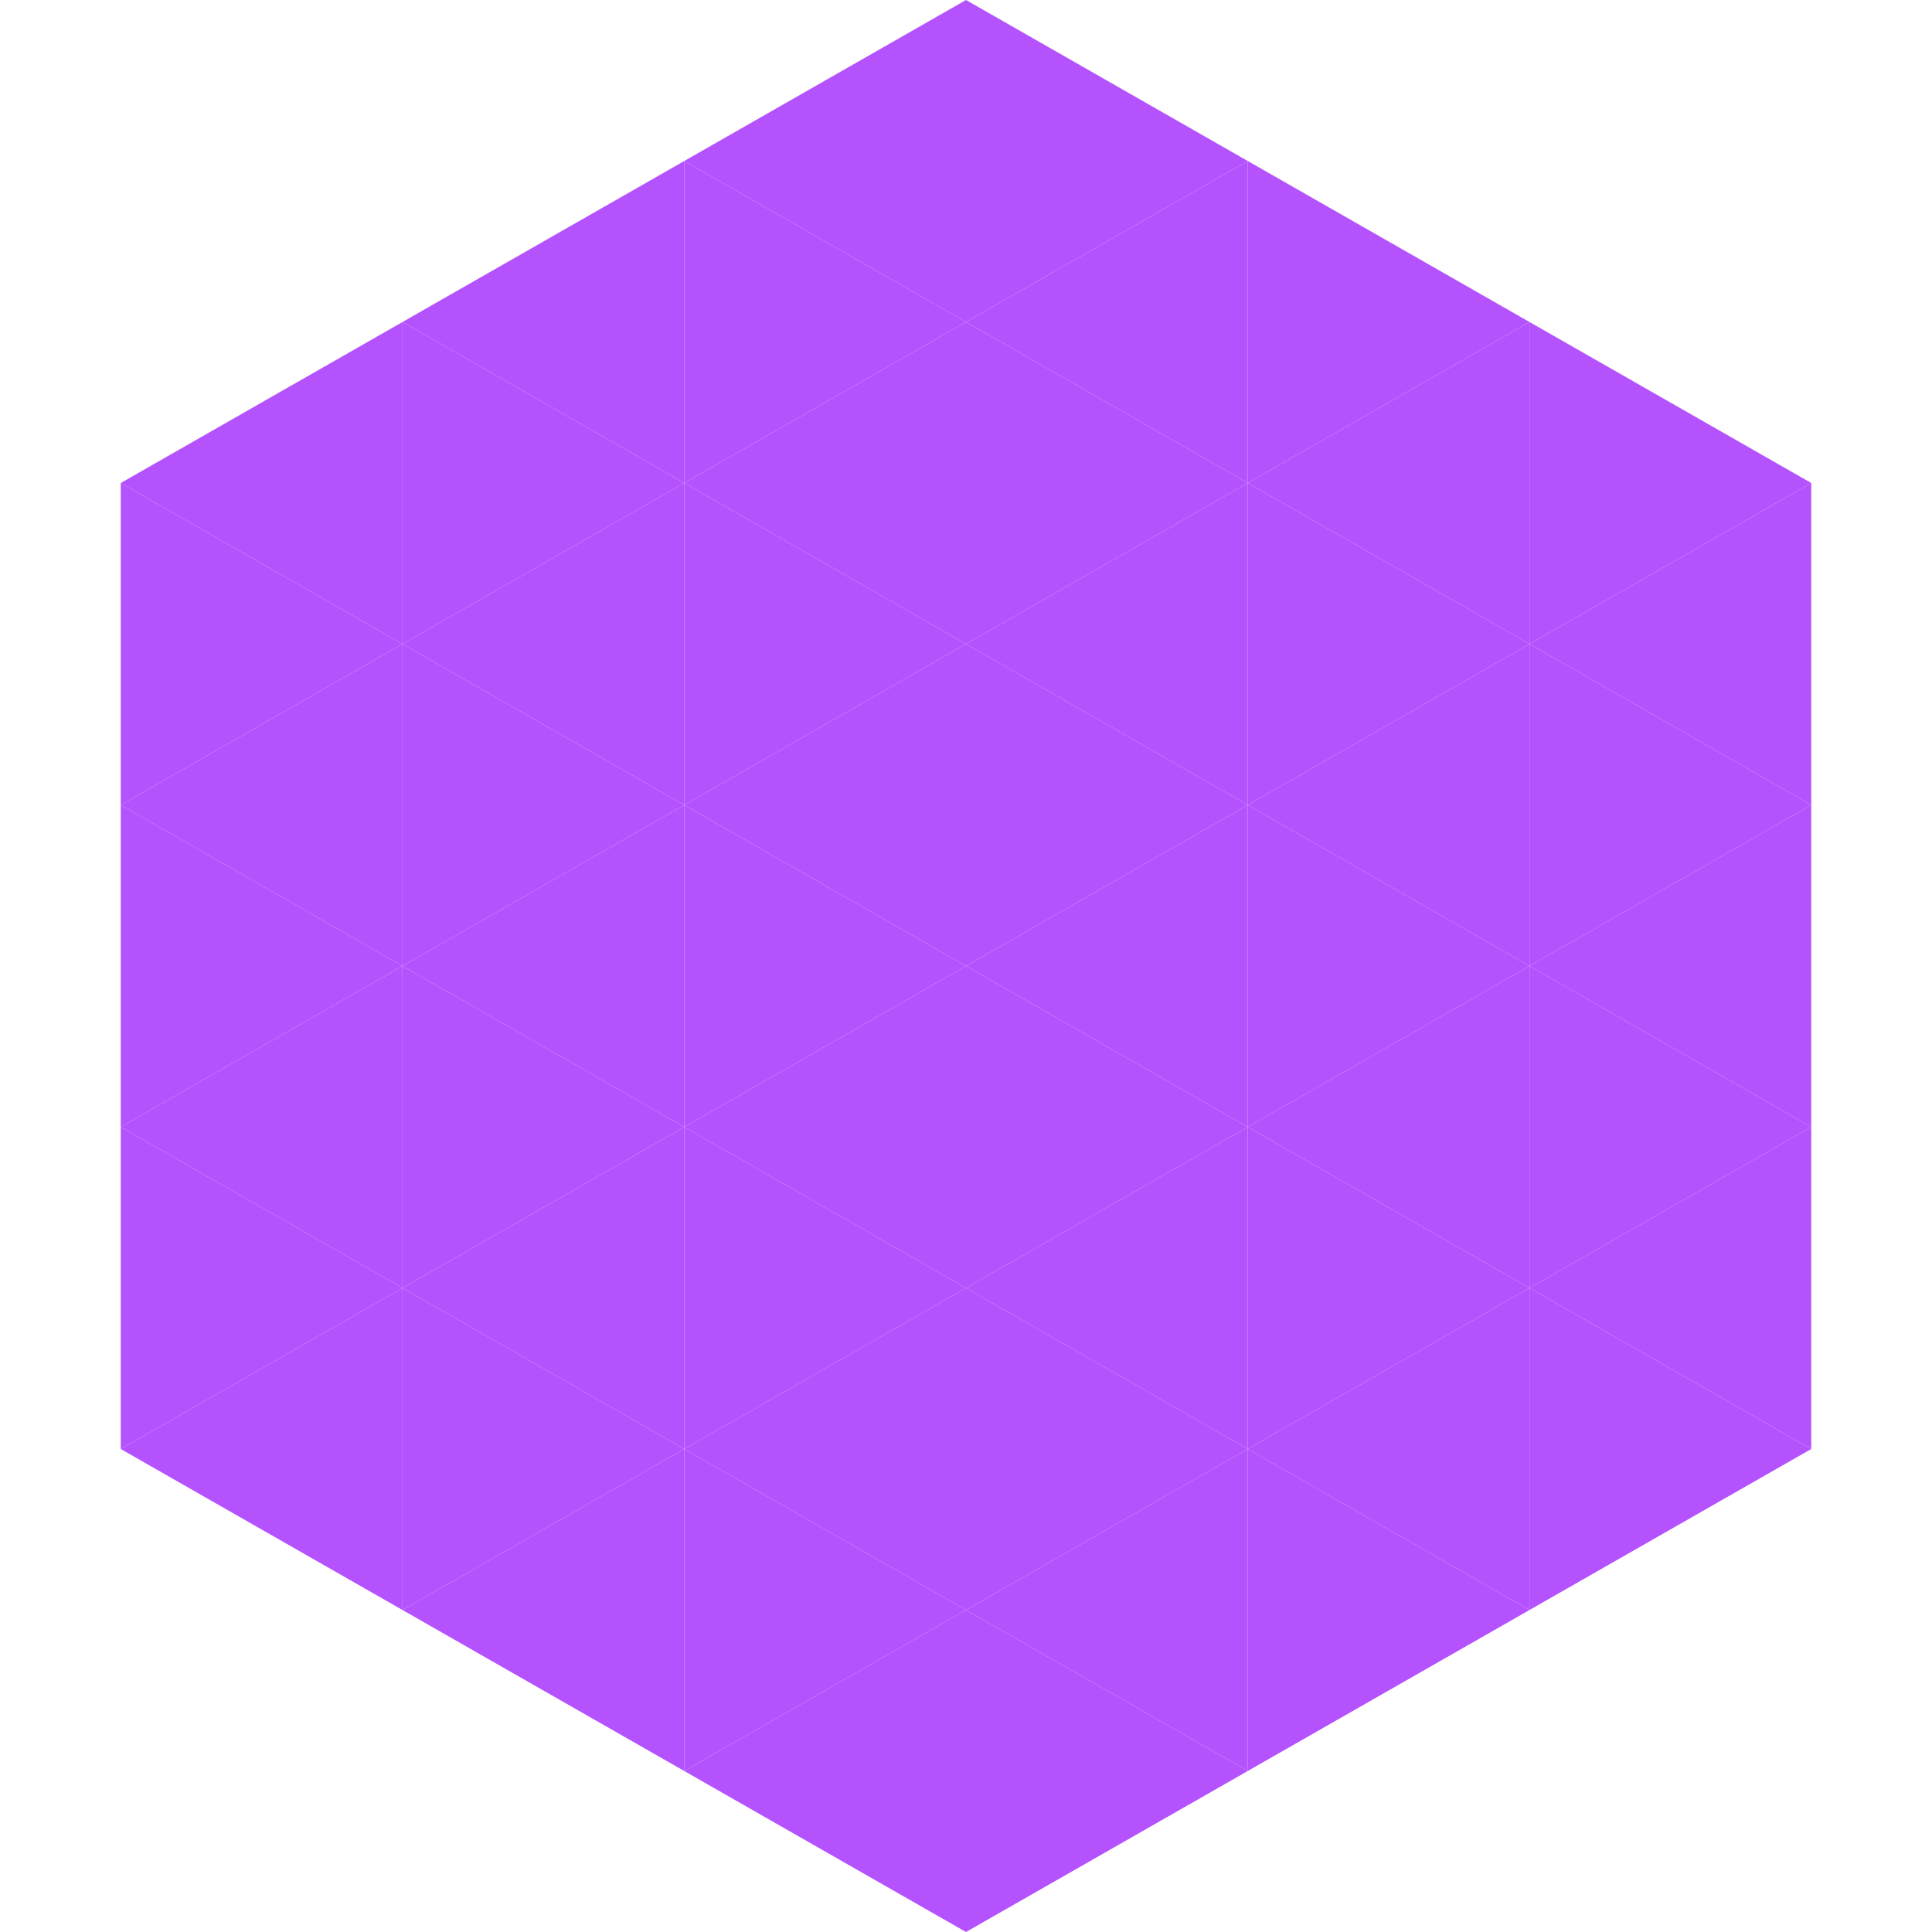 <?xml version="1.0"?>
<!-- Generated by SVGo -->
<svg width="240" height="240"
     xmlns="http://www.w3.org/2000/svg"
     xmlns:xlink="http://www.w3.org/1999/xlink">
<polygon points="50,40 15,60 50,80" style="fill:rgb(180,82,254)" />
<polygon points="190,40 225,60 190,80" style="fill:rgb(180,82,254)" />
<polygon points="15,60 50,80 15,100" style="fill:rgb(180,82,254)" />
<polygon points="225,60 190,80 225,100" style="fill:rgb(180,82,254)" />
<polygon points="50,80 15,100 50,120" style="fill:rgb(180,82,254)" />
<polygon points="190,80 225,100 190,120" style="fill:rgb(180,82,254)" />
<polygon points="15,100 50,120 15,140" style="fill:rgb(180,82,254)" />
<polygon points="225,100 190,120 225,140" style="fill:rgb(180,82,254)" />
<polygon points="50,120 15,140 50,160" style="fill:rgb(180,82,254)" />
<polygon points="190,120 225,140 190,160" style="fill:rgb(180,82,254)" />
<polygon points="15,140 50,160 15,180" style="fill:rgb(180,82,254)" />
<polygon points="225,140 190,160 225,180" style="fill:rgb(180,82,254)" />
<polygon points="50,160 15,180 50,200" style="fill:rgb(180,82,254)" />
<polygon points="190,160 225,180 190,200" style="fill:rgb(180,82,254)" />
<polygon points="15,180 50,200 15,220" style="fill:rgb(255,255,255); fill-opacity:0" />
<polygon points="225,180 190,200 225,220" style="fill:rgb(255,255,255); fill-opacity:0" />
<polygon points="50,0 85,20 50,40" style="fill:rgb(255,255,255); fill-opacity:0" />
<polygon points="190,0 155,20 190,40" style="fill:rgb(255,255,255); fill-opacity:0" />
<polygon points="85,20 50,40 85,60" style="fill:rgb(180,82,254)" />
<polygon points="155,20 190,40 155,60" style="fill:rgb(180,82,254)" />
<polygon points="50,40 85,60 50,80" style="fill:rgb(180,82,254)" />
<polygon points="190,40 155,60 190,80" style="fill:rgb(180,82,254)" />
<polygon points="85,60 50,80 85,100" style="fill:rgb(180,82,254)" />
<polygon points="155,60 190,80 155,100" style="fill:rgb(180,82,254)" />
<polygon points="50,80 85,100 50,120" style="fill:rgb(180,82,254)" />
<polygon points="190,80 155,100 190,120" style="fill:rgb(180,82,254)" />
<polygon points="85,100 50,120 85,140" style="fill:rgb(180,82,254)" />
<polygon points="155,100 190,120 155,140" style="fill:rgb(180,82,254)" />
<polygon points="50,120 85,140 50,160" style="fill:rgb(180,82,254)" />
<polygon points="190,120 155,140 190,160" style="fill:rgb(180,82,254)" />
<polygon points="85,140 50,160 85,180" style="fill:rgb(180,82,254)" />
<polygon points="155,140 190,160 155,180" style="fill:rgb(180,82,254)" />
<polygon points="50,160 85,180 50,200" style="fill:rgb(180,82,254)" />
<polygon points="190,160 155,180 190,200" style="fill:rgb(180,82,254)" />
<polygon points="85,180 50,200 85,220" style="fill:rgb(180,82,254)" />
<polygon points="155,180 190,200 155,220" style="fill:rgb(180,82,254)" />
<polygon points="120,0 85,20 120,40" style="fill:rgb(180,82,254)" />
<polygon points="120,0 155,20 120,40" style="fill:rgb(180,82,254)" />
<polygon points="85,20 120,40 85,60" style="fill:rgb(180,82,254)" />
<polygon points="155,20 120,40 155,60" style="fill:rgb(180,82,254)" />
<polygon points="120,40 85,60 120,80" style="fill:rgb(180,82,254)" />
<polygon points="120,40 155,60 120,80" style="fill:rgb(180,82,254)" />
<polygon points="85,60 120,80 85,100" style="fill:rgb(180,82,254)" />
<polygon points="155,60 120,80 155,100" style="fill:rgb(180,82,254)" />
<polygon points="120,80 85,100 120,120" style="fill:rgb(180,82,254)" />
<polygon points="120,80 155,100 120,120" style="fill:rgb(180,82,254)" />
<polygon points="85,100 120,120 85,140" style="fill:rgb(180,82,254)" />
<polygon points="155,100 120,120 155,140" style="fill:rgb(180,82,254)" />
<polygon points="120,120 85,140 120,160" style="fill:rgb(180,82,254)" />
<polygon points="120,120 155,140 120,160" style="fill:rgb(180,82,254)" />
<polygon points="85,140 120,160 85,180" style="fill:rgb(180,82,254)" />
<polygon points="155,140 120,160 155,180" style="fill:rgb(180,82,254)" />
<polygon points="120,160 85,180 120,200" style="fill:rgb(180,82,254)" />
<polygon points="120,160 155,180 120,200" style="fill:rgb(180,82,254)" />
<polygon points="85,180 120,200 85,220" style="fill:rgb(180,82,254)" />
<polygon points="155,180 120,200 155,220" style="fill:rgb(180,82,254)" />
<polygon points="120,200 85,220 120,240" style="fill:rgb(180,82,254)" />
<polygon points="120,200 155,220 120,240" style="fill:rgb(180,82,254)" />
<polygon points="85,220 120,240 85,260" style="fill:rgb(255,255,255); fill-opacity:0" />
<polygon points="155,220 120,240 155,260" style="fill:rgb(255,255,255); fill-opacity:0" />
</svg>
